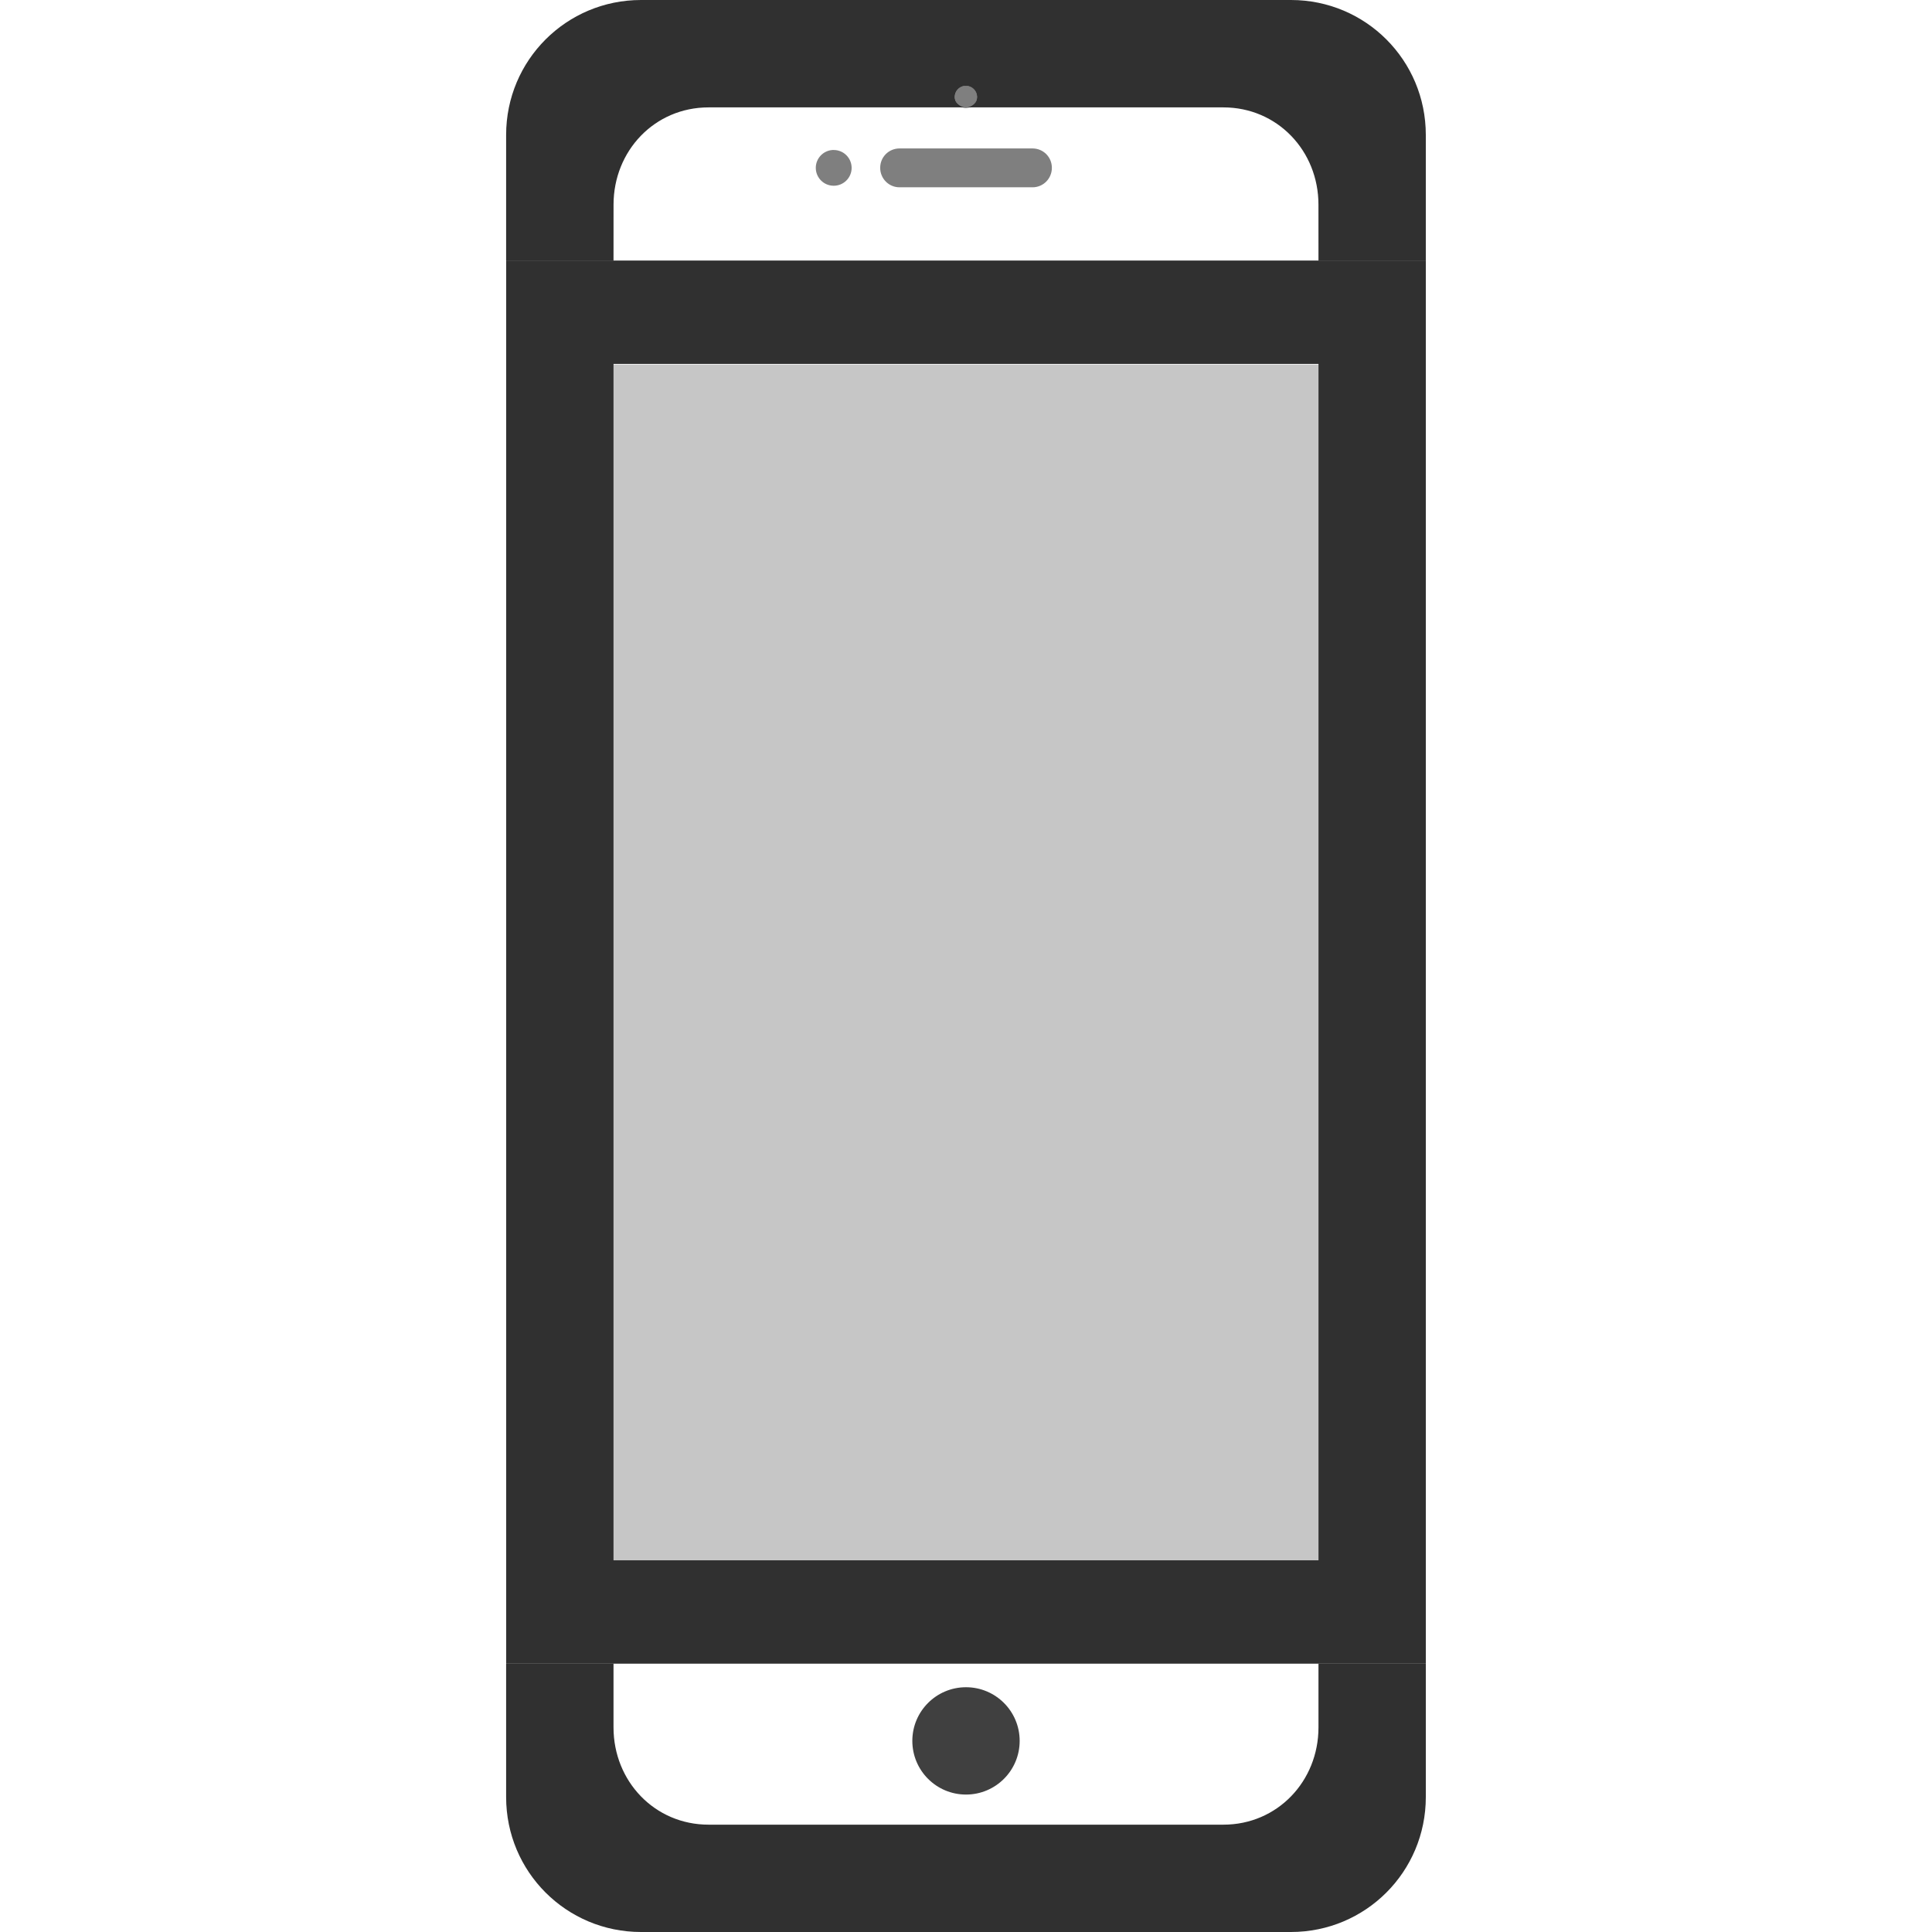 <?xml version="1.0" encoding="UTF-8" standalone="no"?>
<!-- Created with Inkscape (http://www.inkscape.org/) -->

<svg
   xmlns:dc="http://purl.org/dc/elements/1.1/"
   xmlns:cc="http://creativecommons.org/ns#"
   xmlns:rdf="http://www.w3.org/1999/02/22-rdf-syntax-ns#"
   xmlns:svg="http://www.w3.org/2000/svg"
   xmlns="http://www.w3.org/2000/svg"
   xmlns:xlink="http://www.w3.org/1999/xlink"
   xmlns:sodipodi="http://sodipodi.sourceforge.net/DTD/sodipodi-0.dtd"
   xmlns:inkscape="http://www.inkscape.org/namespaces/inkscape"
   id="svg7384"
   sodipodi:docname="multimedia-player-symbolic.svg"
   version="1.1"
   inkscape:version="0.91 r13725"
   height="36"
   width="36">
  <sodipodi:namedview
     inkscape:cy="19.848714"
     pagecolor="#ffffff"
     borderopacity="1"
     showborder="true"
     inkscape:bbox-paths="false"
     guidetolerance="10"
     inkscape:window-width="1863"
     showguides="true"
     inkscape:object-nodes="true"
     inkscape:snap-bbox="true"
     inkscape:pageshadow="2"
     inkscape:guide-bbox="true"
     inkscape:snap-nodes="true"
     bordercolor="#666666"
     objecttolerance="10"
     id="namedview88"
     showgrid="false"
     inkscape:window-maximized="1"
     inkscape:window-x="57"
     inkscape:snap-global="true"
     inkscape:window-y="24"
     gridtolerance="10"
     inkscape:window-height="1056"
     inkscape:snap-to-guides="true"
     inkscape:current-layer="layer13"
     inkscape:zoom="5.6568542"
     inkscape:cx="-15.542218"
     inkscape:snap-grids="true"
     inkscape:pageopacity="1">
    <inkscape:grid
       spacingx="1px"
       spacingy="1px"
       id="grid4866"
       empspacing="2"
       enabled="true"
       type="xygrid"
       snapvisiblegridlinesonly="true"
       visible="true" />
  </sodipodi:namedview>
  <title
     id="title9167">Gnome Symbolic Icon Theme</title>
  <defs
     id="defs7386">
    <linearGradient
       id="linearGradient5126"
       inkscape:collect="always">
      <stop
         id="stop5128"
         offset="0"
         style="stop-color:#ffffff;stop-opacity:1;" />
      <stop
         id="stop5130"
         offset="1"
         style="stop-color:#ffffff;stop-opacity:0;" />
    </linearGradient>
    <linearGradient
       id="linearGradient3135">
      <stop
         style="stop-color:#b1b1b2;stop-opacity:1"
         offset="0"
         id="stop3137" />
      <stop
         id="stop3139"
         offset="0.051"
         style="stop-color:#e2e2e1;stop-opacity:1" />
      <stop
         style="stop-color:#c7c7c7;stop-opacity:1"
         offset="0.272"
         id="stop3141" />
      <stop
         id="stop3143"
         offset="0.736"
         style="stop-color:#c4c4c4;stop-opacity:1" />
      <stop
         style="stop-color:#e0e0df;stop-opacity:1"
         offset="0.942"
         id="stop3145" />
      <stop
         style="stop-color:#c6c6c5;stop-opacity:1"
         offset="1"
         id="stop3147" />
    </linearGradient>
    <linearGradient
       inkscape:collect="always"
       id="linearGradient3214">
      <stop
         style="stop-color:#818181;stop-opacity:1"
         offset="0"
         id="stop3216" />
      <stop
         style="stop-color:#818182;stop-opacity:0"
         offset="1"
         id="stop3218" />
    </linearGradient>
    <linearGradient
       id="linearGradient3192"
       inkscape:collect="always">
      <stop
         id="stop3194"
         offset="0"
         style="stop-color:#828283;stop-opacity:1;" />
      <stop
         id="stop3196"
         offset="1"
         style="stop-color:#828283;stop-opacity:0;" />
    </linearGradient>
    <linearGradient
       id="linearGradient3165"
       inkscape:collect="always">
      <stop
         id="stop3167"
         offset="0"
         style="stop-color:#4a4f57;stop-opacity:1" />
      <stop
         id="stop3169"
         offset="1"
         style="stop-color:#3b3e42;stop-opacity:1" />
    </linearGradient>
    <linearGradient
       id="linearGradient3097">
      <stop
         id="stop3099"
         offset="0"
         style="stop-color:#b1b1b2;stop-opacity:1" />
      <stop
         style="stop-color:#dadad9;stop-opacity:1"
         offset="0.051"
         id="stop3101" />
      <stop
         id="stop3103"
         offset="0.272"
         style="stop-color:#c7c7c7;stop-opacity:1" />
      <stop
         style="stop-color:#c4c4c4;stop-opacity:1"
         offset="0.736"
         id="stop3106" />
      <stop
         id="stop3108"
         offset="0.942"
         style="stop-color:#e0e0df;stop-opacity:1" />
      <stop
         id="stop3110"
         offset="1"
         style="stop-color:#c6c6c5;stop-opacity:1" />
    </linearGradient>
    <linearGradient
       inkscape:collect="always"
       id="linearGradient3079">
      <stop
         style="stop-color:#27272d;stop-opacity:1"
         offset="0"
         id="stop3081" />
      <stop
         style="stop-color:#19191a;stop-opacity:1"
         offset="1"
         id="stop3084" />
    </linearGradient>
    <linearGradient
       id="linearGradient4178">
      <stop
         id="stop4180"
         offset="0"
         style="stop-color:#ccffaa;stop-opacity:1;" />
      <stop
         id="stop4182"
         offset="1"
         style="stop-color:#66ff00;stop-opacity:1" />
    </linearGradient>
    <linearGradient
       id="linearGradient4152"
       inkscape:collect="always">
      <stop
         id="stop4154"
         offset="0"
         style="stop-color:#1e6963;stop-opacity:1" />
      <stop
         id="stop4156"
         offset="1"
         style="stop-color:#278a82;stop-opacity:1" />
    </linearGradient>
    <linearGradient
       inkscape:collect="always"
       id="linearGradient4146">
      <stop
         style="stop-color:#ded7e7;stop-opacity:1"
         offset="0"
         id="stop4148" />
      <stop
         style="stop-color:#f3edf7;stop-opacity:1"
         offset="1"
         id="stop4150" />
    </linearGradient>
    <linearGradient
       id="linearGradient4130">
      <stop
         style="stop-color:#000000;stop-opacity:1"
         offset="0"
         id="stop4132" />
      <stop
         id="stop4134"
         offset="0.051"
         style="stop-color:#333333;stop-opacity:1" />
      <stop
         style="stop-color:#000000;stop-opacity:1"
         offset="0.18"
         id="stop4136" />
      <stop
         id="stop4138"
         offset="0.823"
         style="stop-color:#000000;stop-opacity:1" />
      <stop
         style="stop-color:#333333;stop-opacity:1"
         offset="0.942"
         id="stop4140" />
      <stop
         style="stop-color:#000000;stop-opacity:1"
         offset="1"
         id="stop4142" />
    </linearGradient>
    <linearGradient
       id="linearGradient4293">
      <stop
         id="stop4295"
         offset="0"
         style="stop-color:#3b69a4;stop-opacity:1;" />
      <stop
         style="stop-color:#3b69a4;stop-opacity:0"
         offset="0.128"
         id="stop4301" />
      <stop
         id="stop4303"
         offset="0.888"
         style="stop-color:#3b69a4;stop-opacity:0" />
      <stop
         id="stop4297"
         offset="1"
         style="stop-color:#3b69a4;stop-opacity:1;" />
    </linearGradient>
    <linearGradient
       id="linearGradient3059">
      <stop
         id="stop3061"
         offset="0"
         style="stop-color:#101018;stop-opacity:1" />
      <stop
         style="stop-color:#212442;stop-opacity:1"
         offset="0.051"
         id="stop4042" />
      <stop
         id="stop4044"
         offset="0.18"
         style="stop-color:#100c18;stop-opacity:1" />
      <stop
         style="stop-color:#100c18;stop-opacity:1"
         offset="0.823"
         id="stop3352" />
      <stop
         id="stop3354"
         offset="0.942"
         style="stop-color:#212442;stop-opacity:1;" />
      <stop
         id="stop3064"
         offset="1"
         style="stop-color:#101018;stop-opacity:1" />
    </linearGradient>
    <linearGradient
       id="linearGradient3048"
       inkscape:collect="always">
      <stop
         id="stop3050"
         offset="0"
         style="stop-color:#c16d16;stop-opacity:1" />
      <stop
         id="stop3052"
         offset="1"
         style="stop-color:#ff8e31;stop-opacity:1" />
    </linearGradient>
    <linearGradient
       id="linearGradient3119"
       inkscape:collect="always">
      <stop
         id="stop3121"
         offset="0"
         style="stop-color:#92948f;stop-opacity:0" />
      <stop
         style="stop-color:#9b9e98;stop-opacity:1"
         offset="0.428"
         id="stop3123" />
      <stop
         id="stop3125"
         offset="1"
         style="stop-color:#939690;stop-opacity:0" />
    </linearGradient>
    <linearGradient
       inkscape:collect="always"
       id="linearGradient3073">
      <stop
         style="stop-color:#ffffff;stop-opacity:0"
         offset="0"
         id="stop3075" />
      <stop
         id="stop3085"
         offset="0.459"
         style="stop-color:#ffffff;stop-opacity:1" />
      <stop
         style="stop-color:#ffffff;stop-opacity:0"
         offset="1"
         id="stop3083" />
    </linearGradient>
    <linearGradient
       id="linearGradient3047"
       inkscape:collect="always">
      <stop
         id="stop3049"
         offset="0"
         style="stop-color:#000000;stop-opacity:1" />
      <stop
         style="stop-color:#1a1a1a;stop-opacity:1"
         offset="0.061"
         id="stop3055" />
      <stop
         id="stop3057"
         offset="0.165"
         style="stop-color:#333333;stop-opacity:1" />
      <stop
         style="stop-color:#4d4d4d;stop-opacity:1"
         offset="0.554"
         id="stop3059" />
      <stop
         id="stop3051"
         offset="1"
         style="stop-color:#999999;stop-opacity:1" />
    </linearGradient>
    <linearGradient
       inkscape:collect="always"
       id="linearGradient3041">
      <stop
         style="stop-color:#1a1a1a;stop-opacity:1"
         offset="0"
         id="stop3043" />
      <stop
         style="stop-color:#808080;stop-opacity:1"
         offset="1"
         id="stop3045" />
    </linearGradient>
    <linearGradient
       id="linearGradient3029"
       inkscape:collect="always">
      <stop
         id="stop3031"
         offset="0"
         style="stop-color:#333333;stop-opacity:1" />
      <stop
         id="stop3033"
         offset="1"
         style="stop-color:#e0e0dd;stop-opacity:0;" />
    </linearGradient>
    <linearGradient
       gradientTransform="matrix(1.164,0,0,1.164,-7.863,-164.236)"
       gradientUnits="userSpaceOnUse"
       y2="975.333"
       x2="35.355"
       y1="1030.362"
       x1="35.355"
       id="linearGradient3035"
       xlink:href="#linearGradient3029"
       inkscape:collect="always" />
    <linearGradient
       gradientTransform="matrix(1.122,0,0,1.122,-5.85,-122.188)"
       y2="975.333"
       x2="35.355"
       y1="1030.362"
       x1="35.355"
       gradientUnits="userSpaceOnUse"
       id="linearGradient3039"
       xlink:href="#linearGradient3041"
       inkscape:collect="always" />
    <linearGradient
       gradientUnits="userSpaceOnUse"
       y2="972.333"
       x2="39.286"
       y1="1043.434"
       x1="40"
       id="linearGradient3053"
       xlink:href="#linearGradient3047"
       inkscape:collect="always" />
    <linearGradient
       y2="969.247"
       x2="24.527"
       y1="978.904"
       x1="14.869"
       gradientTransform="translate(0,-956.362)"
       gradientUnits="userSpaceOnUse"
       id="linearGradient3113"
       xlink:href="#linearGradient3073"
       inkscape:collect="always" />
    <linearGradient
       y2="967.509"
       x2="26.264"
       y1="978.621"
       x1="15.152"
       gradientTransform="matrix(-1,0,0,1,96,-956.362)"
       gradientUnits="userSpaceOnUse"
       id="linearGradient3115"
       xlink:href="#linearGradient3073"
       inkscape:collect="always" />
    <linearGradient
       y2="967.866"
       x2="25.55"
       y1="980.641"
       x1="13.132"
       gradientTransform="translate(0,-956.362)"
       gradientUnits="userSpaceOnUse"
       id="linearGradient3117"
       xlink:href="#linearGradient3119"
       inkscape:collect="always" />
    <linearGradient
       y2="967.866"
       x2="25.55"
       y1="980.641"
       x1="13.132"
       gradientTransform="matrix(-1,0,0,1,96,0)"
       gradientUnits="userSpaceOnUse"
       id="linearGradient3129"
       xlink:href="#linearGradient3119"
       inkscape:collect="always" />
    <linearGradient
       gradientUnits="userSpaceOnUse"
       y2="1045.863"
       x2="49.268"
       y1="996.573"
       x1="49.268"
       id="linearGradient3054"
       xlink:href="#linearGradient3048"
       inkscape:collect="always" />
    <linearGradient
       gradientUnits="userSpaceOnUse"
       y2="1033.554"
       x2="115.803"
       y1="985.472"
       x1="115.803"
       id="linearGradient3058"
       xlink:href="#linearGradient3048"
       inkscape:collect="always" />
    <linearGradient
       gradientTransform="matrix(0.976,0,0,0.976,0.171,25.18)"
       y2="963.97"
       x2="48.543"
       y1="1030.626"
       x1="48.543"
       gradientUnits="userSpaceOnUse"
       id="linearGradient4144"
       xlink:href="#linearGradient4146"
       inkscape:collect="always" />
    <linearGradient
       y2="963.97"
       x2="48.543"
       y1="1030.626"
       x1="48.543"
       gradientTransform="matrix(0.976,0,0,0.976,1.171,24.18)"
       gradientUnits="userSpaceOnUse"
       id="linearGradient4197"
       xlink:href="#linearGradient4146"
       inkscape:collect="always" />
    <linearGradient
       gradientTransform="translate(0,-956.362)"
       y2="1046.023"
       x2="87.516"
       y1="1046.023"
       x1="7.772"
       gradientUnits="userSpaceOnUse"
       id="linearGradient4213"
       xlink:href="#linearGradient4130"
       inkscape:collect="always" />
    <linearGradient
       y2="963.97"
       x2="48.543"
       y1="1030.626"
       x1="48.543"
       gradientTransform="matrix(0.976,0,0,0.976,1.171,-932.183)"
       gradientUnits="userSpaceOnUse"
       id="linearGradient4241"
       xlink:href="#linearGradient4146"
       inkscape:collect="always" />
    <linearGradient
       y2="963.97"
       x2="48.543"
       y1="1017.498"
       x1="67.973"
       gradientTransform="matrix(0.976,0,0,0.976,1.171,-932.183)"
       gradientUnits="userSpaceOnUse"
       id="linearGradient4244"
       xlink:href="#linearGradient5126"
       inkscape:collect="always" />
    <linearGradient
       gradientTransform="translate(0,-1)"
       y2="988.581"
       x2="21.011"
       y1="1036.06"
       x1="21.011"
       gradientUnits="userSpaceOnUse"
       id="linearGradient4787"
       xlink:href="#linearGradient4152"
       inkscape:collect="always" />
    <linearGradient
       gradientTransform="translate(0,-956.362)"
       y2="988.581"
       x2="21.011"
       y1="1036.06"
       x1="21.011"
       gradientUnits="userSpaceOnUse"
       id="linearGradient4789"
       xlink:href="#linearGradient4152"
       inkscape:collect="always" />
    <radialGradient
       gradientUnits="userSpaceOnUse"
       gradientTransform="matrix(1.811,0,-1.0642727e-6,0.526,-20.135,455.376)"
       r="36.364"
       fy="1019.613"
       fx="21.166"
       cy="1019.613"
       cx="21.166"
       id="radialGradient3163"
       xlink:href="#linearGradient3165"
       inkscape:collect="always" />
    <linearGradient
       gradientTransform="matrix(0.976,0,0,0.973,1.143,27.01)"
       y2="988.581"
       x2="21.011"
       y1="1033.51"
       x1="21.011"
       gradientUnits="userSpaceOnUse"
       id="linearGradient3183"
       xlink:href="#linearGradient3079"
       inkscape:collect="always" />
    <linearGradient
       gradientTransform="translate(0,-956.362)"
       y2="988.581"
       x2="21.011"
       y1="1033.51"
       x1="21.011"
       gradientUnits="userSpaceOnUse"
       id="linearGradient3189"
       xlink:href="#linearGradient3079"
       inkscape:collect="always" />
    <linearGradient
       gradientUnits="userSpaceOnUse"
       y2="21.447"
       x2="44.38"
       y1="6.094"
       x1="44.38"
       id="linearGradient3198"
       xlink:href="#linearGradient3192"
       inkscape:collect="always" />
    <radialGradient
       r="28"
       fy="1032.918"
       fx="34.513"
       cy="1032.918"
       cx="34.513"
       gradientTransform="matrix(2.155,0,0,0.018,-168.842,861.271)"
       gradientUnits="userSpaceOnUse"
       id="radialGradient3222"
       xlink:href="#linearGradient3214"
       inkscape:collect="always" />
    <linearGradient
       inkscape:collect="always"
       id="linearGradient3753">
      <stop
         style="stop-color:#ffffff;stop-opacity:1"
         offset="0"
         id="stop3755" />
      <stop
         id="stop3761"
         offset="0.379"
         style="stop-color:#ffffff;stop-opacity:0.867;" />
      <stop
         style="stop-color:#ffffff;stop-opacity:0;"
         offset="1"
         id="stop3757" />
    </linearGradient>
    <linearGradient
       inkscape:collect="always"
       id="linearGradient5806">
      <stop
         style="stop-color:#518417;stop-opacity:1;"
         offset="0"
         id="stop5808" />
      <stop
         style="stop-color:#518417;stop-opacity:0;"
         offset="1"
         id="stop5810" />
    </linearGradient>
    <linearGradient
       id="linearGradient5775">
      <stop
         style="stop-color:#aef16e;stop-opacity:1;"
         offset="0"
         id="stop5777" />
      <stop
         style="stop-color:#518417;stop-opacity:1"
         offset="1"
         id="stop5779" />
    </linearGradient>
    <linearGradient
       id="linearGradient5742">
      <stop
         style="stop-color:#73d216;stop-opacity:1;"
         offset="0"
         id="stop5744" />
      <stop
         id="stop5750"
         offset="0.454"
         style="stop-color:#59a314;stop-opacity:0.894" />
      <stop
         style="stop-color:#76d715;stop-opacity:1;"
         offset="1"
         id="stop5746" />
    </linearGradient>
    <linearGradient
       inkscape:collect="always"
       id="linearGradient5644">
      <stop
         style="stop-color:#000000;stop-opacity:1;"
         offset="0"
         id="stop5646" />
      <stop
         style="stop-color:#000000;stop-opacity:0;"
         offset="1"
         id="stop5648" />
    </linearGradient>
    <linearGradient
       id="linearGradient3942">
      <stop
         style="stop-color:#292929;stop-opacity:1"
         offset="0"
         id="stop3944" />
      <stop
         style="stop-color:#111111;stop-opacity:1"
         offset="1"
         id="stop3946" />
    </linearGradient>
    <linearGradient
       id="linearGradient3924">
      <stop
         style="stop-color:#85d72a;stop-opacity:1;"
         offset="0"
         id="stop3926" />
      <stop
         style="stop-color:#3e6514;stop-opacity:1;"
         offset="1"
         id="stop3928" />
    </linearGradient>
    <linearGradient
       id="linearGradient3914">
      <stop
         style="stop-color:#ffffff;stop-opacity:1;"
         offset="0"
         id="stop3916" />
      <stop
         style="stop-color:#ffffff;stop-opacity:1;"
         offset="0.288"
         id="stop4076" />
      <stop
         style="stop-color:#cdcdcd;stop-opacity:1;"
         offset="0.612"
         id="stop4074" />
      <stop
         style="stop-color:#ffffff;stop-opacity:1;"
         offset="1"
         id="stop3918" />
    </linearGradient>
    <radialGradient
       inkscape:collect="always"
       xlink:href="#linearGradient3924"
       id="radialGradient3930"
       gradientTransform="scale(1,1)"
       cx="16.106"
       cy="14.753"
       fx="16.106"
       fy="14.753"
       r="48.36"
       gradientUnits="userSpaceOnUse" />
    <radialGradient
       inkscape:collect="always"
       xlink:href="#linearGradient5644"
       id="radialGradient3956"
       gradientTransform="scale(1,1)"
       cx="25.076"
       cy="24.44"
       fx="25.076"
       fy="24.44"
       r="25.745"
       gradientUnits="userSpaceOnUse" />
    <radialGradient
       inkscape:collect="always"
       xlink:href="#linearGradient5644"
       id="radialGradient5650"
       cx="24.5"
       cy="41.5"
       fx="24.5"
       fy="41.5"
       r="15"
       gradientTransform="matrix(1,0,0,0.3,0,29.05)"
       gradientUnits="userSpaceOnUse" />
    <radialGradient
       inkscape:collect="always"
       xlink:href="#linearGradient5644"
       id="radialGradient5730"
       gradientUnits="userSpaceOnUse"
       gradientTransform="matrix(1,0,0,0.3,0,29.05)"
       cx="24.5"
       cy="41.5"
       fx="24.5"
       fy="41.5"
       r="15" />
    <radialGradient
       inkscape:collect="always"
       xlink:href="#linearGradient5126"
       id="radialGradient5802"
       cx="25.809"
       cy="20.621"
       fx="25.809"
       fy="20.621"
       r="21.183"
       gradientUnits="userSpaceOnUse"
       gradientTransform="matrix(2.168,0,0,0.596,-30.148,6.658)" />
    <linearGradient
       inkscape:collect="always"
       xlink:href="#linearGradient5806"
       id="linearGradient5812"
       x1="26.401"
       y1="39.524"
       x2="25.5"
       y2="34.934"
       gradientUnits="userSpaceOnUse" />
    <radialGradient
       inkscape:collect="always"
       xlink:href="#linearGradient5126"
       id="radialGradient5972"
       cx="25.809"
       cy="5.698"
       fx="25.809"
       fy="5.698"
       r="20.683"
       gradientUnits="userSpaceOnUse"
       gradientTransform="matrix(2.28,-6.1021511e-8,2.393738e-8,0.894,-34.283,1.364)" />
    <radialGradient
       inkscape:collect="always"
       xlink:href="#linearGradient5126"
       id="radialGradient5976"
       gradientUnits="userSpaceOnUse"
       gradientTransform="matrix(2.43,-6.5025315e-8,2.5507983e-8,0.953,-36.907,0.27)"
       cx="25.809"
       cy="5.698"
       fx="25.809"
       fy="5.698"
       r="20.683" />
    <linearGradient
       inkscape:collect="always"
       xlink:href="#linearGradient5126"
       id="linearGradient6026"
       x1="27.735"
       y1="1.75"
       x2="27.515"
       y2="18.75"
       gradientUnits="userSpaceOnUse"
       gradientTransform="translate(-5.5,51.5)" />
    <radialGradient
       inkscape:collect="always"
       xlink:href="#linearGradient5126"
       id="radialGradient3093"
       gradientUnits="userSpaceOnUse"
       gradientTransform="matrix(1.585,0,0,0.728,33.848,5.624)"
       cx="27.594"
       cy="33.119"
       fx="27.594"
       fy="33.119"
       r="11.531" />
    <radialGradient
       inkscape:collect="always"
       xlink:href="#linearGradient5126"
       id="radialGradient3096"
       gradientUnits="userSpaceOnUse"
       gradientTransform="matrix(2.907,0,0,3.324,2.899,-62.838)"
       cx="25.49"
       cy="29.74"
       fx="25.49"
       fy="29.74"
       r="13.979" />
    <radialGradient
       inkscape:collect="always"
       xlink:href="#linearGradient5775"
       id="radialGradient3098"
       gradientUnits="userSpaceOnUse"
       gradientTransform="matrix(1.009,0,0,1.15,49.752,-3.523)"
       cx="26.99"
       cy="38.446"
       fx="26.99"
       fy="38.446"
       r="16.884" />
    <radialGradient
       inkscape:collect="always"
       xlink:href="#linearGradient3753"
       id="radialGradient3759"
       cx="24.078"
       cy="10.877"
       fx="24.078"
       fy="10.877"
       r="18"
       gradientUnits="userSpaceOnUse"
       gradientTransform="matrix(0,2.229,-2.359,0,49.88,-47.221)" />
    <radialGradient
       inkscape:collect="always"
       xlink:href="#linearGradient5644"
       id="radialGradient3787"
       gradientUnits="userSpaceOnUse"
       gradientTransform="matrix(1,0,0,0.3,0,29.05)"
       cx="24.5"
       cy="41.5"
       fx="24.5"
       fy="41.5"
       r="15" />
    <radialGradient
       inkscape:collect="always"
       xlink:href="#linearGradient5644"
       id="radialGradient3789"
       gradientUnits="userSpaceOnUse"
       gradientTransform="matrix(1,0,0,0.3,0,29.05)"
       cx="24.5"
       cy="41.5"
       fx="24.5"
       fy="41.5"
       r="15" />
    <radialGradient
       inkscape:collect="always"
       xlink:href="#linearGradient3753"
       id="radialGradient3067"
       gradientUnits="userSpaceOnUse"
       gradientTransform="matrix(0,2.229,-2.359,0,49.88,-47.221)"
       cx="24.078"
       cy="10.877"
       fx="24.078"
       fy="10.877"
       r="18" />
    <radialGradient
       inkscape:collect="always"
       xlink:href="#linearGradient3753"
       id="radialGradient3073"
       gradientUnits="userSpaceOnUse"
       gradientTransform="matrix(0,2.229,-2.359,0,49.88,-47.221)"
       cx="24.078"
       cy="10.877"
       fx="24.078"
       fy="10.877"
       r="18" />
    <radialGradient
       inkscape:collect="always"
       xlink:href="#linearGradient3753"
       id="radialGradient3056"
       gradientUnits="userSpaceOnUse"
       gradientTransform="matrix(0,2.477,-2.621,0,52.692,-56.724)"
       cx="24.078"
       cy="10.877"
       fx="24.078"
       fy="10.877"
       r="18" />
    <radialGradient
       inkscape:collect="always"
       xlink:href="#linearGradient3753"
       id="radialGradient3059"
       gradientUnits="userSpaceOnUse"
       gradientTransform="matrix(0,2.477,-2.621,0,52.692,-56.724)"
       cx="24.078"
       cy="10.877"
       fx="24.078"
       fy="10.877"
       r="18" />
    <radialGradient
       inkscape:collect="always"
       xlink:href="#linearGradient3753"
       id="radialGradient3062"
       gradientUnits="userSpaceOnUse"
       gradientTransform="matrix(0,1.067,-1.129,0,23.112,3.139)"
       cx="24.078"
       cy="10.877"
       fx="24.078"
       fy="10.877"
       r="18" />
    <linearGradient
       inkscape:collect="always"
       xlink:href="#linearGradient5742"
       id="linearGradient3411"
       x1="14.399"
       y1="15.893"
       x2="7.193"
       y2="2.595"
       gradientUnits="userSpaceOnUse" />
  </defs>
  <g
     inkscape:label="status"
     transform="translate(-442,-156)"
     inkscape:groupmode="layer"
     id="layer9"
     style="display:inline" />
  <g
     inkscape:label="devices"
     transform="translate(-442,-156)"
     inkscape:groupmode="layer"
     id="layer10" />
  <g
     inkscape:label="apps"
     transform="translate(-442,-156)"
     inkscape:groupmode="layer"
     id="layer11" />
  <g
     inkscape:label="actions"
     transform="translate(-442,-156)"
     inkscape:groupmode="layer"
     id="layer12" />
  <g
     inkscape:label="places"
     transform="translate(-442,-156)"
     inkscape:groupmode="layer"
     id="layer13">
    <path
       style="opacity:0.5;fill:#000000;fill-opacity:1;stroke:none"
       d="m 459.984,157.598 0.002,0 c 0.005,-1.5e-4 0.009,-1.5e-4 0.014,0 0.114,5.8e-4 0.206,0.093 0.207,0.207 4.5e-4,0.115 -0.092,0.208 -0.207,0.209 -0.116,4.9e-4 -0.209,-0.093 -0.209,-0.209 2.8e-4,-0.109 0.085,-0.199 0.193,-0.207 z"
       id="path5571" />
    <path
       style="opacity:0.5;fill:#000000;fill-opacity:1;stroke:none"
       d="m 458.762,158.766 2.477,0 c 0.201,0 0.361,0.16 0.361,0.361 0,0.201 -0.16,0.363 -0.361,0.363 l -2.477,0 c -0.201,0 -0.361,-0.162 -0.361,-0.363 0,-0.201 0.16,-0.361 0.361,-0.361 z"
       id="path5569" />
    <path
       style="opacity:0.5;fill:#000000;fill-opacity:1;stroke:none"
       d="m 457.512,158.795 c 0.008,-2.7e-4 0.016,-2.7e-4 0.023,0 0.184,-1.4e-4 0.333,0.148 0.334,0.332 1.4e-4,0.185 -0.149,0.334 -0.334,0.334 -0.185,1.4e-4 -0.334,-0.149 -0.334,-0.334 4.7e-4,-0.175 0.136,-0.32 0.311,-0.332 z"
       id="path5567" />
    <path
       style="opacity:0.81;fill:#000000;fill-opacity:1;stroke:none"
       d="m 453.945,156 c -1.392,0 -2.514,1.122 -2.514,2.514 l 0,2.342 2.001,1e-5 5e-4,-1.043 c 4.8e-4,-1.004 0.766,-1.812 1.77,-1.812 l 4.764,0 c -0.098,-0.018 -0.176,-0.093 -0.176,-0.195 2.8e-4,-0.109 0.085,-0.199 0.193,-0.207 l 0.002,0 c 0.005,-1.5e-4 0.009,-1.5e-4 0.014,0 0.114,5.8e-4 0.206,0.093 0.207,0.207 3.5e-4,0.103 -0.078,0.178 -0.176,0.195 l 4.766,0 c 1.004,0 1.771,0.809 1.771,1.812 l 3.6e-4,1.043 2,-1e-5 0,-2.342 C 468.568,157.122 467.447,156 466.055,156 Z m -2.514,31 0,2.486 c 0,1.392 1.122,2.514 2.514,2.514 l 12.109,0 c 1.392,0 2.514,-1.122 2.514,-2.514 l 0,-2.486 -2,0 0,1.188 c 0,1.004 -0.768,1.812 -1.771,1.812 l -9.594,0 c -1.004,0 -1.771,-0.809 -1.771,-1.812 l 0,-1.188 z"
       id="rect5351"
       inkscape:connector-curvature="0"
       sodipodi:nodetypes="ssccsscccccccsscccsscssssccsssscc" />
    <circle
       r="1"
       cy="188.439"
       cx="460"
       id="circle5377"
       style="opacity:1;fill:#000000;fill-opacity:0.749;stroke:none" />
    <path
       style="opacity:0.81;fill:#000000;fill-opacity:1;stroke:none"
       d="M 9.432 4.855 L 9.432 31 L 11.432 31 L 24.568 31 L 26.568 31 L 26.568 4.855 L 24.568 4.855 L 11.432 4.855 L 9.432 4.855 z M 11.432 6.781 L 24.568 6.781 L 24.568 29.074 L 11.432 29.074 L 11.432 6.781 z "
       id="path5518"
       transform="translate(442,156)" />
    <path
       sodipodi:nodetypes="ccccc"
       inkscape:connector-curvature="0"
       style="opacity:0.75;fill:#000000;fill-opacity:0.298;stroke:none"
       d="m 466.568,162.793 0,22.281 -13.136,0 0,-22.281 z"
       id="path5552" />
  </g>
  <g
     inkscape:label="mimetypes"
     transform="translate(-442,-156)"
     inkscape:groupmode="layer"
     id="layer14" />
  <g
     inkscape:label="emblems"
     transform="translate(-442,-156)"
     inkscape:groupmode="layer"
     id="layer15"
     style="display:inline" />
</svg>
